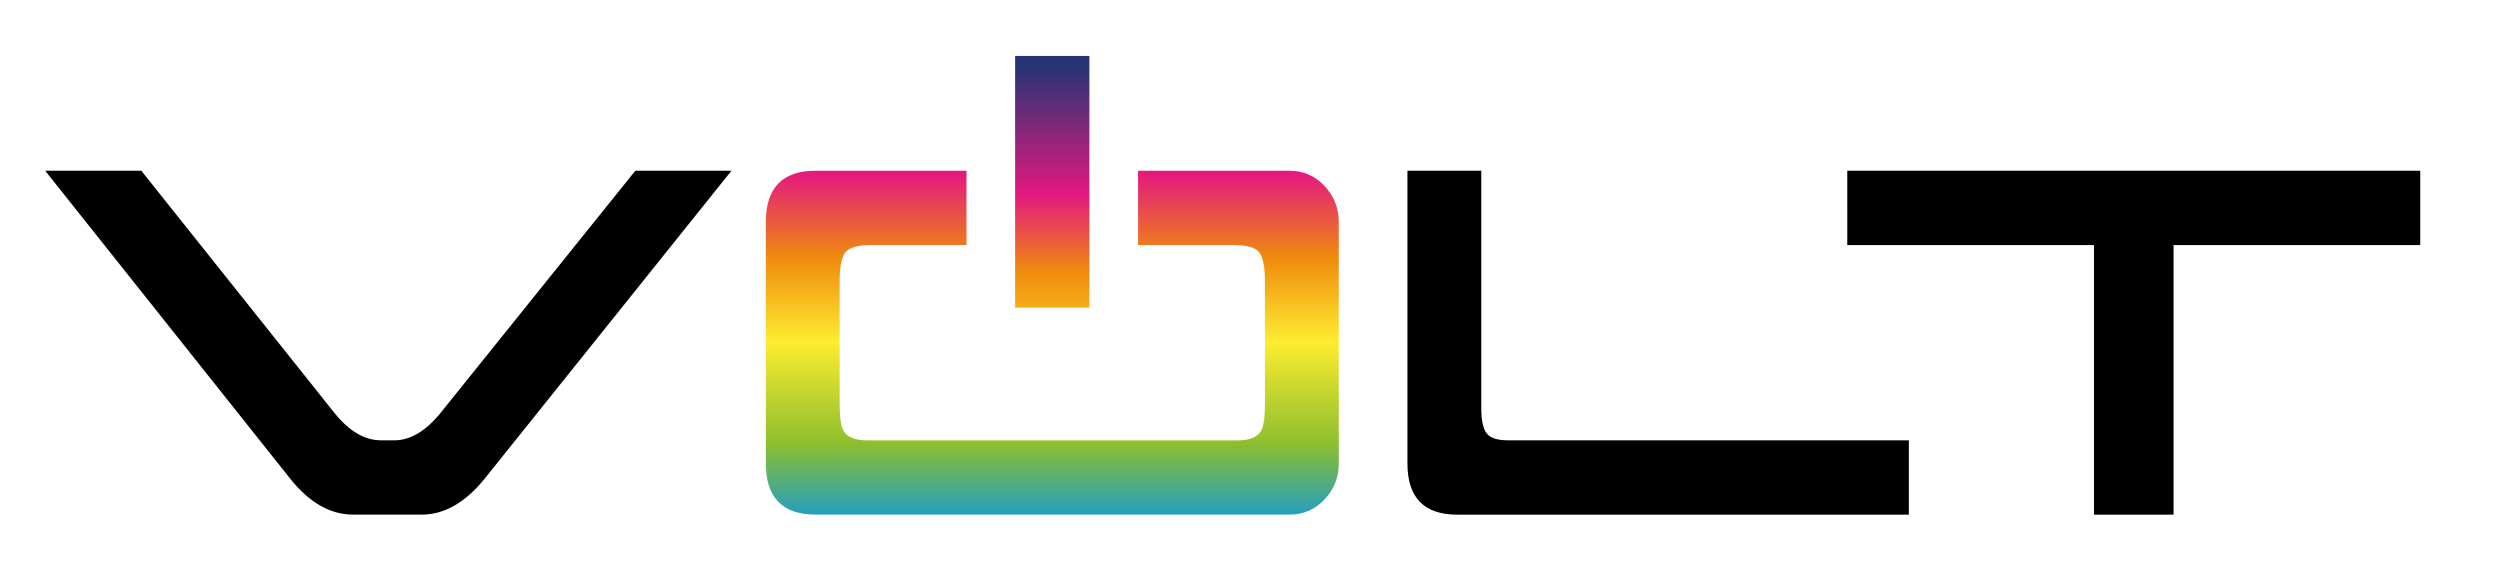 <?xml version="1.0" encoding="utf-8"?>
<!-- Generator: Adobe Illustrator 26.0.2, SVG Export Plug-In . SVG Version: 6.00 Build 0)  -->
<svg version="1.1" id="Calque_1" xmlns="http://www.w3.org/2000/svg" xmlns:xlink="http://www.w3.org/1999/xlink" x="0px" y="0px"
	 viewBox="0 0 466.47 106.47" style="enable-background:new 0 0 466.47 106.47;" xml:space="preserve">
<style type="text/css">
	.st0{fill:url(#SVGID_1_);}
	.st1{fill:url(#SVGID_00000067958855937340769370000000588702943317156231_);}
	.st2{fill:url(#SVGID_00000062175052081847134590000012883289950910496168_);}
	.st3{fill:url(#SVGID_00000073679676578497067150000012822825028966691980_);}
	.st4{fill:#21B5EA;}
	.st5{fill:url(#SVGID_00000148649851870516692660000000324853654850679740_);}
	.st6{fill:url(#SVGID_00000180365930293667971160000005698833857044878755_);}
	.st7{fill:url(#SVGID_00000078734493822142507880000017748368009153692844_);}
	.st8{fill:#0082CA;}
	.st9{fill:url(#SVGID_00000155124773761808112390000006524598502906961315_);}
</style>
<g>
	<g>
		<linearGradient id="SVGID_1_" gradientUnits="userSpaceOnUse" x1="196.34" y1="106.544" x2="196.34" y2="12.484">
			<stop  offset="0" style="stop-color:#1499D6"/>
			<stop  offset="0.179" style="stop-color:#8DBF2E"/>
			<stop  offset="0.39" style="stop-color:#FEEC30"/>
			<stop  offset="0.594" style="stop-color:#EF8B0D"/>
			<stop  offset="0.745" style="stop-color:#E4197E"/>
			<stop  offset="1" style="stop-color:#263475"/>
		</linearGradient>
		<rect x="189.41" y="10.44" class="st0" width="13.86" height="46.96"/>
	</g>
	<g>
		<path d="M136.48,31.86L90.45,89.29c-3.63,4.49-7.55,6.73-11.75,6.73H65.88c-4.27,0-8.19-2.25-11.75-6.73L8.43,31.86h17.94
			l36.1,45.27c2.71,3.35,5.59,5.03,8.65,5.03h2.46c2.99,0,5.87-1.72,8.65-5.15l36.31-45.15H136.48z"/>
		<path d="M356.17,96.03H271.9c-6.19,0-9.29-3.18-9.29-9.55V31.86h13.78v44.29c0,2.29,0.34,3.87,1.01,4.72
			c0.68,0.86,2.01,1.29,4.01,1.29h74.76V96.03z"/>
		<path d="M451.59,45.73h-46.03v50.3h-14.85v-50.3h-46.03V31.86h106.91V45.73z"/>
		
			<linearGradient id="SVGID_00000104690837369187499800000005945653480081941906_" gradientUnits="userSpaceOnUse" x1="196.34" y1="98.184" x2="196.34" y2="2.615">
			<stop  offset="2.631099e-04" style="stop-color:#1499D6"/>
			<stop  offset="0.161" style="stop-color:#8DBF2E"/>
			<stop  offset="0.361" style="stop-color:#FEEC30"/>
			<stop  offset="0.524" style="stop-color:#EF8B0D"/>
			<stop  offset="0.688" style="stop-color:#E4197E"/>
			<stop  offset="0.913" style="stop-color:#263475"/>
		</linearGradient>
		<path style="fill:url(#SVGID_00000104690837369187499800000005945653480081941906_);" d="M247.12,34.68
			c-1.78-1.88-3.95-2.82-6.51-2.82h-28.26v13.86h17.79c2.5,0,4.1,0.45,4.81,1.36c0.71,0.9,1.07,2.71,1.07,5.42v22.9
			c0,2.55-0.25,4.23-0.75,5.05c-0.71,1.15-2.17,1.72-4.38,1.72H161.8c-2.21,0-3.67-0.57-4.38-1.72c-0.5-0.82-0.75-2.5-0.75-5.05
			V52.5c0-2.71,0.36-4.51,1.07-5.42c0.71-0.9,2.32-1.36,4.81-1.36h17.79V31.86h-28.15c-6.19,0-9.29,3.19-9.29,9.55v45.06
			c0,6.37,3.1,9.55,9.29,9.55h88.43c2.56,0,4.73-0.94,6.51-2.82c1.78-1.88,2.67-4.12,2.67-6.73V41.41
			C249.79,38.8,248.9,36.56,247.12,34.68z"/>
	</g>
</g>
</svg>
